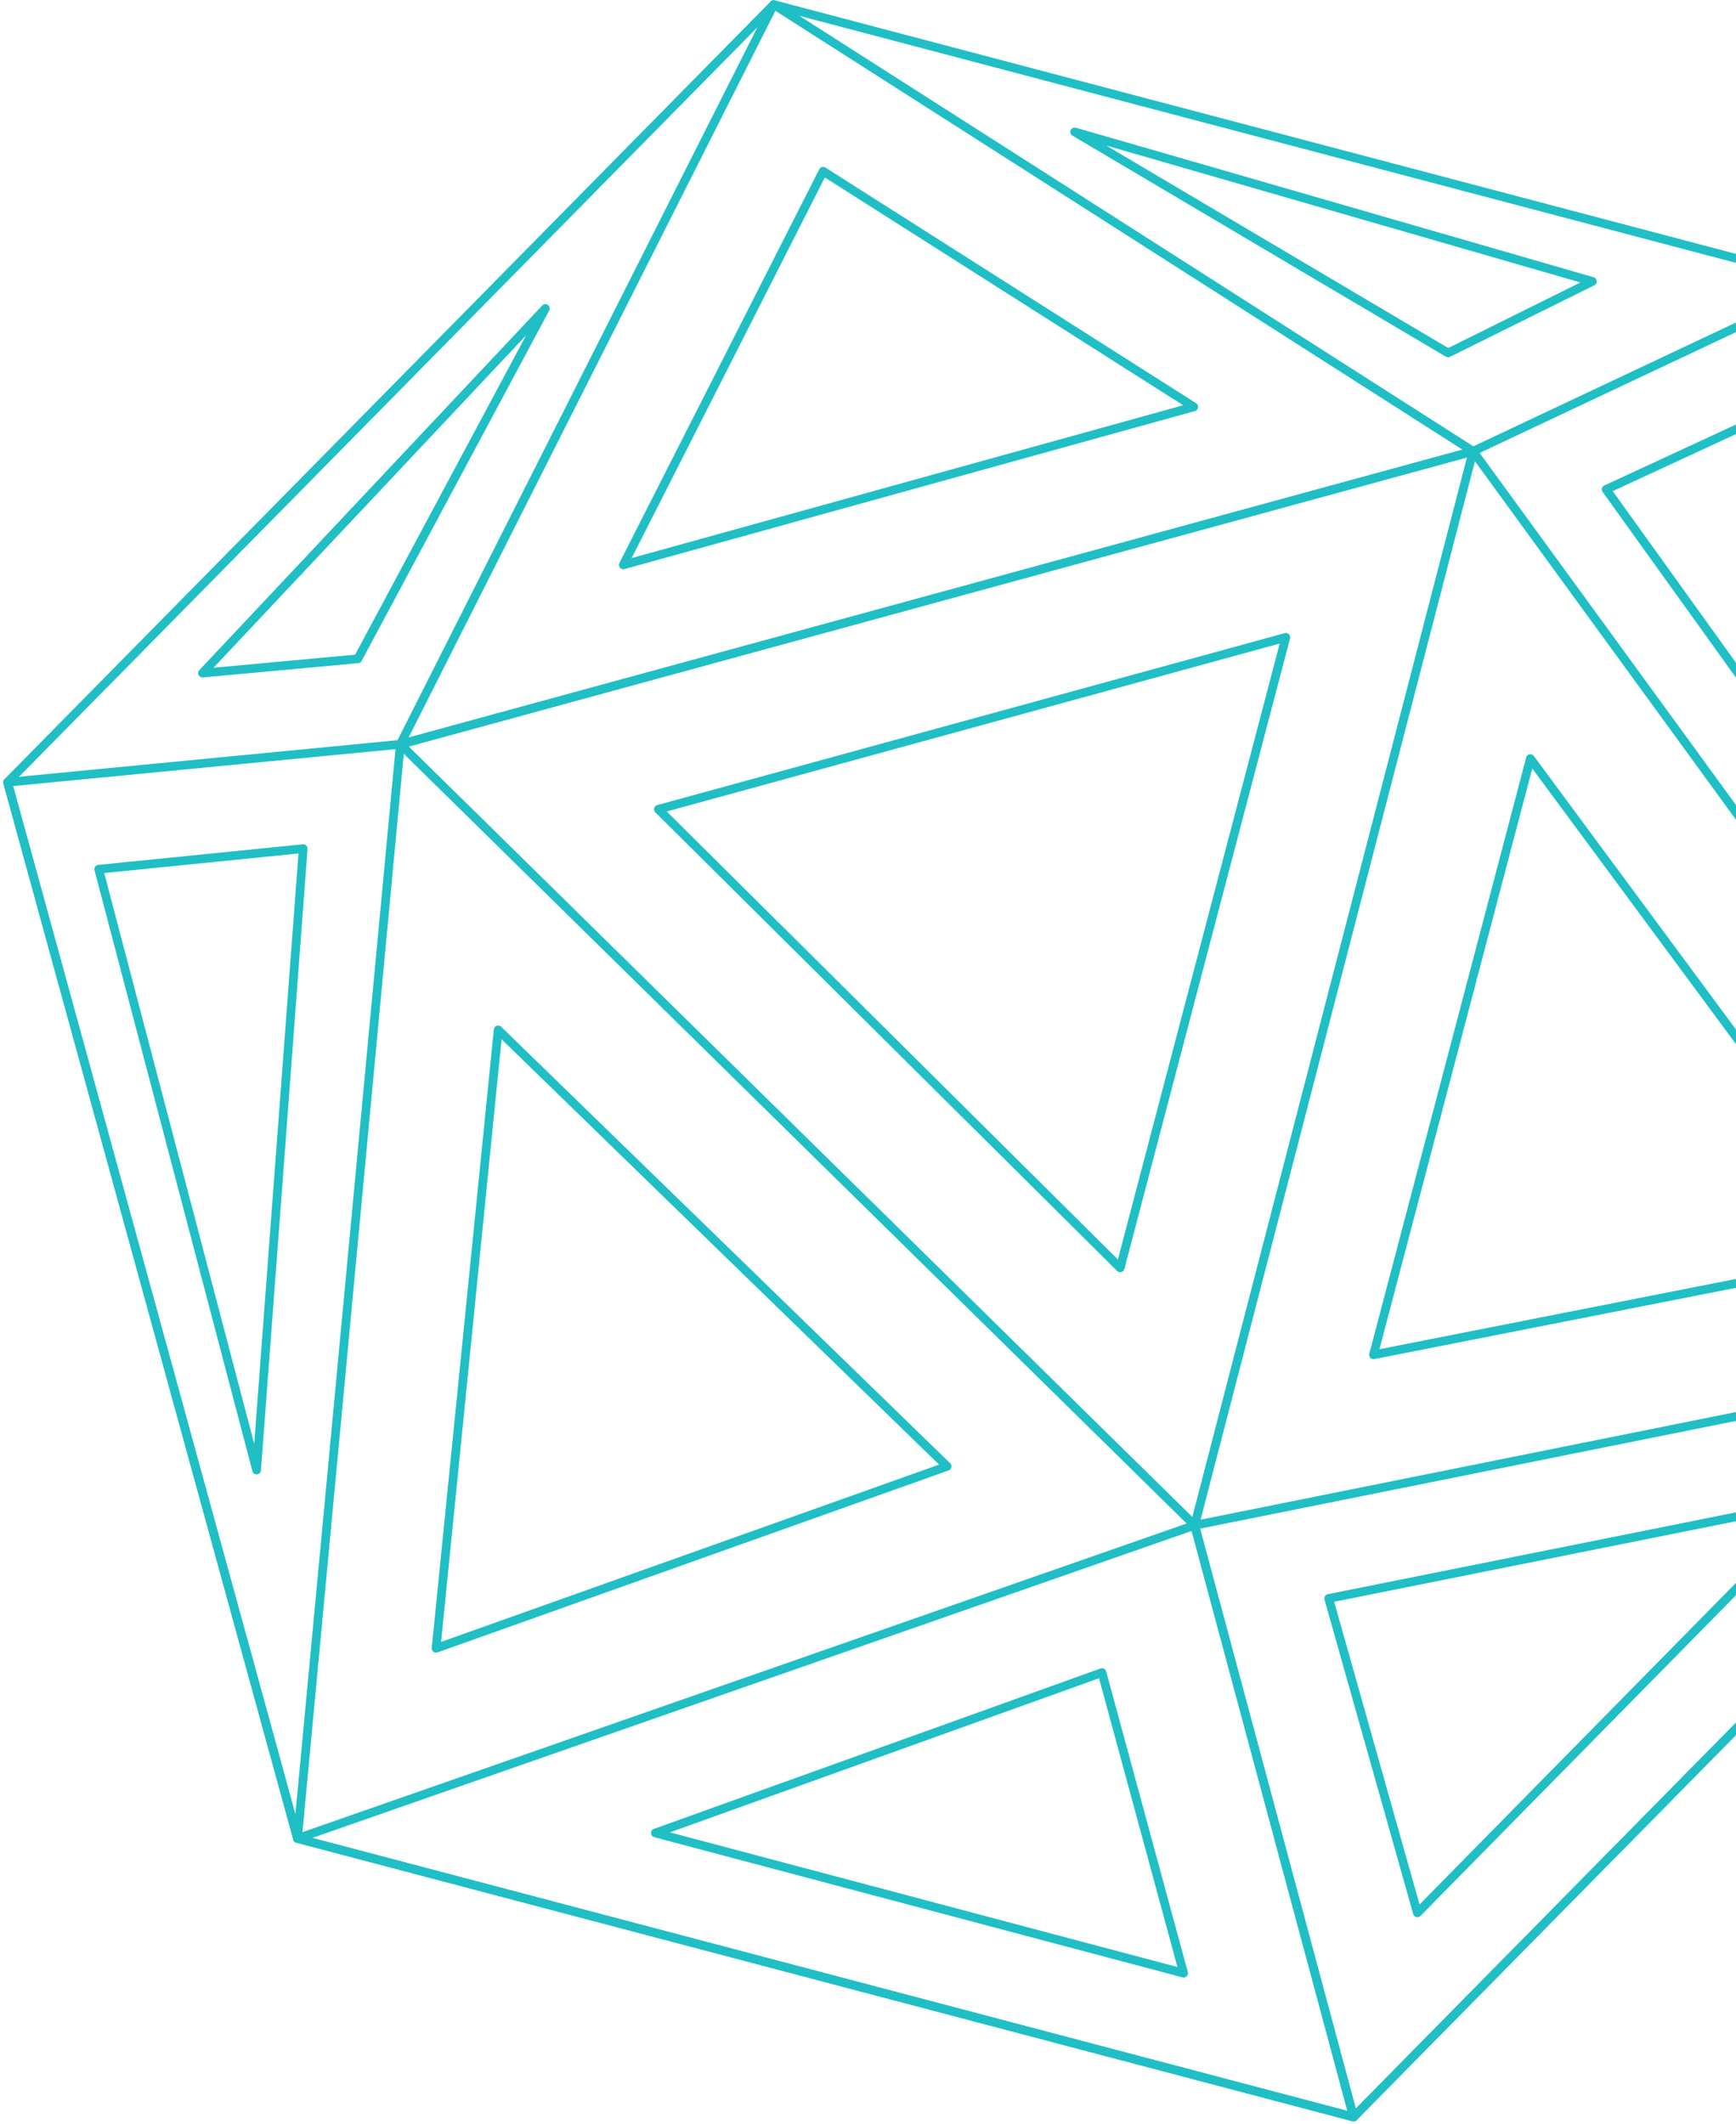 <svg width="599" height="733" viewBox="0 0 599 733" fill="none" xmlns="http://www.w3.org/2000/svg">
<g clip-path="url(#clip0_2861_129981)">
<g clip-path="url(#clip1_2861_129981)">
<path d="M731.384 462.171L631.346 97.698L266.957 1.573L2.607 269.932L102.646 634.415L467.034 730.529L731.384 462.171Z" stroke="#1FBFC5" stroke-width="3" stroke-linecap="round" stroke-linejoin="round"/>
<path d="M138.127 256.84L412.211 526.342L508.269 155.721L138.127 256.84Z" stroke="#1FBFC5" stroke-width="3" stroke-linecap="round" stroke-linejoin="round"/>
<path d="M731.384 462.171L508.27 155.721L631.346 97.698L731.384 462.171Z" stroke="#1FBFC5" stroke-width="3" stroke-linecap="round" stroke-linejoin="round"/>
<path d="M102.646 634.415L2.607 269.932L138.127 256.84L102.646 634.415Z" stroke="#1FBFC5" stroke-width="3" stroke-linecap="round" stroke-linejoin="round"/>
<path d="M412.211 526.342L467.034 730.529L102.646 634.415L412.211 526.342Z" stroke="#1FBFC5" stroke-width="3" stroke-linecap="round" stroke-linejoin="round"/>
<path d="M412.211 526.342L731.384 462.171L467.034 730.529L412.211 526.342Z" stroke="#1FBFC5" stroke-width="3" stroke-linecap="round" stroke-linejoin="round"/>
<path d="M266.958 1.573L508.269 155.721L138.127 256.84L266.958 1.573Z" stroke="#1FBFC5" stroke-width="3" stroke-linecap="round" stroke-linejoin="round"/>
<path d="M227.171 279.258L443.67 219.934L386.516 437.508L227.171 279.258Z" stroke="#1FBFC5" stroke-width="3" stroke-linecap="round" stroke-linejoin="round"/>
<path d="M528.052 261.781L653.879 432.042L473.922 467.511L528.052 261.781Z" stroke="#1FBFC5" stroke-width="3" stroke-linecap="round" stroke-linejoin="round"/>
<path d="M171.886 355.388L326.8 506.001L150.465 568.786L171.886 355.388Z" stroke="#1FBFC5" stroke-width="3" stroke-linecap="round" stroke-linejoin="round"/>
<path d="M284.02 59.093L411.895 140.395L215.063 194.935L284.02 59.093Z" stroke="#1FBFC5" stroke-width="3" stroke-linecap="round" stroke-linejoin="round"/>
<path d="M69.873 232.271L123.468 227.34L188.182 106.448L69.873 232.271Z" stroke="#1FBFC5" stroke-width="3" stroke-linecap="round" stroke-linejoin="round"/>
<path d="M370.797 45.508L499.648 121.795L549.442 97.1L370.797 45.508Z" stroke="#1FBFC5" stroke-width="3" stroke-linecap="round" stroke-linejoin="round"/>
<path d="M679.133 342.883L616.708 139.933L554.198 168.887L679.133 342.883Z" stroke="#1FBFC5" stroke-width="3" stroke-linecap="round" stroke-linejoin="round"/>
<path d="M34.066 299.945L104.619 292.843L88.543 507.28L34.066 299.945Z" stroke="#1FBFC5" stroke-width="3" stroke-linecap="round" stroke-linejoin="round"/>
<path d="M458.465 551.582L489.063 660.075L629.549 517.278L458.465 551.582Z" stroke="#1FBFC5" stroke-width="3" stroke-linecap="round" stroke-linejoin="round"/>
<path d="M380.237 577.158L408.399 680.888L226.121 632.516L380.237 577.158Z" stroke="#1FBFC5" stroke-width="3" stroke-linecap="round" stroke-linejoin="round"/>
</g>
</g>
<defs>
<clipPath id="clip0_2861_129981">
<rect width="599" height="733" fill="white"/>
</clipPath>
<clipPath id="clip1_2861_129981">
<rect width="731.926" height="732.103" fill="white" transform="translate(1.032)"/>
</clipPath>
</defs>
</svg>
